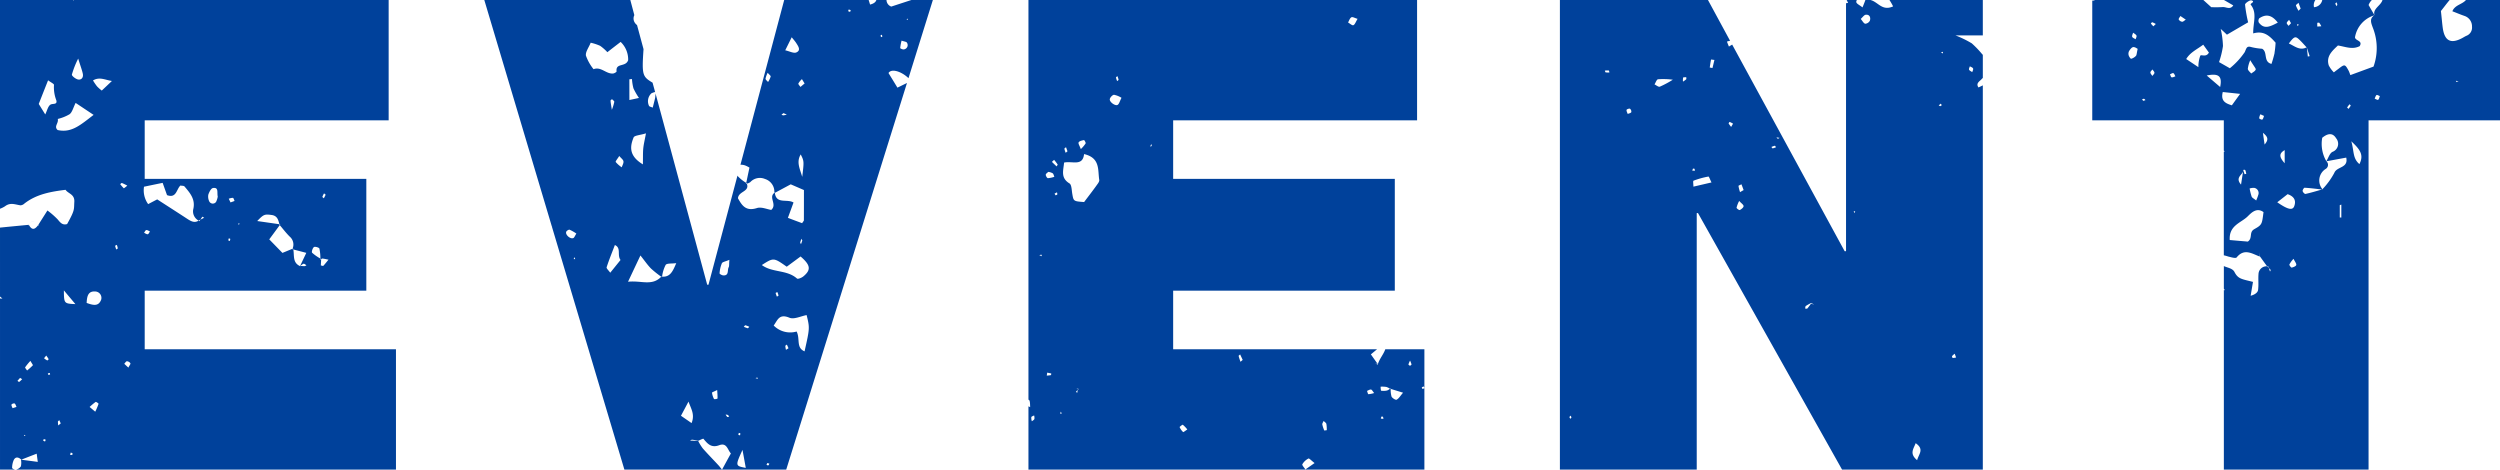 <svg xmlns="http://www.w3.org/2000/svg" xmlns:xlink="http://www.w3.org/1999/xlink" width="381.595" height="71.676" viewBox="0 0 381.595 71.676"><defs><clipPath id="a"><rect width="381.595" height="71.676" fill="#00419b"/></clipPath></defs><g transform="translate(0 0)"><g transform="translate(0 0)" clip-path="url(#a)"><path d="M301.99,13.352c-.485-.7.3-.985.545-1.35.022-.037.082-.052.119-.082v-3.6l-.03.037a15.23,15.23,0,0,0-1.656-1.738,15.975,15.975,0,0,0-2.5-1.216h4.185V0H288.4a9.143,9.143,0,0,1,.559.977c-1.663.761-2.268-.649-3.409-.962L285.557,0h-.828c-.119.351-.254.686-.44,1.134-.477-.38-.858-.53-.94-.776-.045-.149.045-.231.067-.358h-1.544c.075.149.142.283.216.448-.149.03-.2.022-.313.052V38.348h-.209L264.395,6.81l-.5.3-.3-.753a1.836,1.836,0,0,1,.485-.119L260.7,0H238.1V71.684h20.886V32.53h.194l21.99,39.154h21.483V13.031c-.194.1-.38.186-.664.321M239.7,63.934c-.045-.09-.142-.172-.134-.261s.1-.149.157-.231l.149.254c-.052.082-.112.157-.172.239m5.386-52.886c-.06-.007-.089-.179-.127-.269a3.208,3.208,0,0,1,.6-.015c.045,0,.067.179.1.3a2.927,2.927,0,0,1-.574-.015m3.364,6.348c-.067-.209-.209-.433-.172-.619.015-.1.4-.246.522-.179a.566.566,0,0,1,.2.522c-.082.149-.358.194-.552.276m4.9-4.162c-.209.067-.537-.224-.806-.351.179-.276.321-.746.537-.783a11.278,11.278,0,0,1,2.26.067,14.583,14.583,0,0,1-1.992,1.067m4.028-1.126a3.356,3.356,0,0,1-.485.351,1.842,1.842,0,0,1,.022-.612c.03-.075.313-.045.477-.067,0,.112.037.269-.015.328M258.4,25.75c.082,0,.2-.03.224.007a1,1,0,0,1,.1.3l-.418-.007c.03-.1.067-.2.1-.3m.075,2.745c0-.336-.09-.873.015-.91a12.545,12.545,0,0,1,2.275-.634c.09-.015.276.53.47.9-.977.224-1.82.425-2.76.641m2.909-18.1c-.134-.03-.276-.052-.418-.082.06-.41.119-.821.2-1.223l.515.067c-.1.41-.194.828-.3,1.238m2.849,8.981a5.084,5.084,0,0,1-.38-.515c-.022-.045.142-.261.157-.246a3.376,3.376,0,0,1,.515.269l-.291.492m1.313,12.688c-.09.045-.492-.246-.485-.358a4.34,4.34,0,0,1,.4-1.029c.321.358.671.574.671.791s-.336.47-.582.6m.045-2.73a5.339,5.339,0,0,1-.239-.947c-.008-.067.3-.172.455-.254.112.3.224.6.328.88-.246.142-.4.231-.545.321m4.983-6.684c-.052.007-.134-.142-.2-.216a3.438,3.438,0,0,1,.53-.186c.037-.015.112.142.179.224a2.746,2.746,0,0,1-.507.179m.783-1.477c-.082-.015-.142-.134-.216-.209l.485.082c-.1.052-.194.142-.269.127m5.08,25.168.03-.1-.03.09c-.194.261-.373.522-.582.761-.052.06-.216.007-.336.007.037-.134.022-.328.112-.4a8.236,8.236,0,0,1,.835-.462l.44.283c-.157-.06-.313-.119-.47-.186m6.587-13.8-.082-.3.231.037Zm1.671-28.912c-.239-.045-.418-.425-.686-.731.3-.261.515-.612.768-.641.6-.06.776.425.634.9a.879.879,0,0,1-.716.477m7.922,66.619c-1.223-1.022-.537-1.723-.224-2.6,1.365.947.47,1.649.224,2.6m3.536-54.035-.239-.112c.1-.1.2-.186.306-.276l.172.231-.239.157m.4-8.056-.313-.134.321-.119Zm1.5,46.486c-.045-.007-.142-.239-.1-.291a2.6,2.6,0,0,1,.4-.358c.075.194.142.388.216.574a2.452,2.452,0,0,1-.507.075m2.969-43.629c-.164-.119-.4-.209-.485-.373-.06-.127.075-.343.119-.515.172.1.425.172.492.328s-.075.373-.127.559M136.983,13.382c-.492-.813-.955-1.566-1.365-2.23.455-.761,2.036-.209,3.051.783L142.391,0h-3.267C138,.366,137,.694,136.043,1.007A1.084,1.084,0,0,1,135.312,0h-1.544c-.1.313-.366.552-.962.7l-.216-.7H119.7l-6.676,25.145a2.022,2.022,0,0,1,.686.1,4.189,4.189,0,0,1,.686.343c-.164.761-.328,1.544-.492,2.327l.067.045.022.075a1.58,1.58,0,0,0,.522-.224,1.985,1.985,0,0,1,2.245-.492,2.039,2.039,0,0,1,1.432,2.126l.067-.052.007-.007.007.052c.813-.433,1.626-.873,2.424-1.3l2.014.873c0,1.552,0,3.081-.007,4.61,0,.1-.119.2-.269.448-.671-.246-1.373-.507-2.171-.813.313-.85.589-1.6.858-2.342-.992-.6-2.648.3-2.849-1.477l-.082.045v-.037c-.925.709.477,1.76-.47,2.6-.641-.1-1.514-.5-2.186-.283-1.731.552-2.312-.462-2.894-1.492.09-1.111,1.835-.985,1.35-2.238l-.127.037.1-.112-.1.112.03-.157a5.655,5.655,0,0,1-1.3-1.044l-.022-.082-4.431,16.679h-.194l-7.892-29.211a4.935,4.935,0,0,1-.052.679c-.112.5-.246,1-.373,1.5-.194-.1-.522-.142-.574-.291a1.649,1.649,0,0,1,.38-1.9,2.679,2.679,0,0,1,.559-.194l-.388-1.425c-1.537-.932-1.656-1.134-1.38-5.117l-.992-3.677a1.354,1.354,0,0,1-.336-.358,1.16,1.16,0,0,1-.075-1.156L96.21,0H73.922L84.238,34.589h.03c.007.037-.007.045-.007.075L95.307,71.684h14.9c-.231-.276-.38-.492-.559-.679-.783-.85-1.6-1.678-2.365-2.544a7.7,7.7,0,0,1-.709-1.141c-.321-.015-.649-.037-.97-.06l-.291.007c.119-.052.239-.164.343-.149.306.03.6.112.91.172l.007.03-.007-.03c.283-.112.753-.373.813-.306.627.776,1.208,1.425,2.394.977s1.276.716,1.79,1.253c-.455.821-.843,1.537-1.35,2.469h9.794l18.432-59.011c-.448.216-.873.425-1.455.709M138.6,2.864l-.045.179-.194-.127Zm-.985,3.342c.44.149.738.164.806.3a.659.659,0,0,1-.448,1.037c-.164.045-.574-.142-.567-.209a7.228,7.228,0,0,1,.209-1.126M117.23,12.517c-.134-.172-.388-.343-.38-.507a3.349,3.349,0,0,1,.328-.9c.209.261.485.448.455.582a3.263,3.263,0,0,1-.4.828M98.6,20.356c-.186,1-.343,1.626-.41,2.268s-.037,1.32-.06,2.469c-2.171-1.313-1.977-2.738-1.417-4.11.134-.321.992-.343,1.887-.627m-2.536-8.25.4-.037a7.389,7.389,0,0,0,.224,1.417,10.219,10.219,0,0,0,.843,1.469c-.552.119-.962.209-1.462.313Zm-8.5,27.435.134-.291.1.313Zm-.052-3.2c-.448.2-1.246-.492-1.089-.947.052-.164.4-.373.515-.328a6.036,6.036,0,0,1,1.037.589c-.231.358-.306.612-.462.686m5.632,5.289c-.239-.343-.6-.656-.552-.828.366-1.134.821-2.238,1.261-3.4,1.014.462.3,1.537.865,2.283-.6.738-1.029,1.276-1.574,1.947m.045-26.257c-.007-.075.142-.157.224-.239.119.134.358.283.351.41a6.97,6.97,0,0,1-.373,1.216c-.112-.716-.179-1.052-.2-1.387M94.9,25.541a4.363,4.363,0,0,1-.917-.806c-.067-.112.283-.5.537-.925.3.358.612.567.642.821.045.283-.164.6-.261.91M94.114,10.9c.007.09-.328.3-.515.321-1.067.119-1.85-1.1-3-.656A7.013,7.013,0,0,1,89.437,8.5c-.1-.567.433-1.238.724-1.977A7.452,7.452,0,0,1,91.608,7a7.088,7.088,0,0,1,1.1.97C93.3,7.5,93.942,7.012,94.733,6.4a3.717,3.717,0,0,1,1.149,2.782c-.373,1.119-1.939.366-1.768,1.716m6.945,31.329-.015.09-.112-.075c-1.417,1.477-3.081.537-5.072.768.724-1.537,1.253-2.656,1.895-4.013.634.791,1.074,1.447,1.619,2a15.842,15.842,0,0,0,1.559,1.246l.015-.015a.559.559,0,0,0,.112,0,5.285,5.285,0,0,1,.545-1.79c.194-.276.932-.172,1.619-.269-.522,1.216-.91,2.156-2.163,2.059m4.5,22.356c-.559-.388-1-.694-1.619-1.119.388-.731.694-1.3,1.149-2.163.418,1.156.992,1.969.47,3.282m3.431-3.663a2.9,2.9,0,0,1-.313-.97c-.007-.075.351-.194.791-.418.03.515.067.91.052,1.305a.972.972,0,0,1-.53.082m2.021,2.723a1.55,1.55,0,0,1-.254-.358,1,1,0,0,1,.343.06c.082.045.134.164.2.246-.1.022-.246.1-.291.052m.209-22.84c-.231.44.09,1.283-.813,1.238-.209-.007-.582-.224-.574-.313a4.811,4.811,0,0,1,.351-1.537c.1-.216.559-.269,1.149-.53-.06.7-.007.962-.112,1.141m1.559,25.272c.082.03.216.045.224.09a.828.828,0,0,1-.052.291c-.09-.03-.239-.052-.246-.082a.878.878,0,0,1,.075-.3m.552,2.6c.261,1.41.38,2.059.5,2.745-1.611-.306-1.611-.306-.5-2.745m.8-18.566a4.436,4.436,0,0,1-.6-.224c.082-.082.179-.239.239-.231a3.345,3.345,0,0,1,.6.231c-.082.082-.179.239-.246.224m5.46-32.493a.821.821,0,0,1-.3-.1l.306-.246.507.231a4.233,4.233,0,0,1-.515.112m.276-9.936c.38-.761.649-1.313.985-1.984.3.373.522.619.7.9.306.477.746,1.1,0,1.417-.388.172-1.007-.172-1.686-.328M122.452,27c-.373-1.268-.925-2.275-.231-3.424.515,1.037.515,1.037.231,3.424m-.269-13.725c-.119-.179-.365-.41-.321-.53a2.662,2.662,0,0,1,.545-.664c.112.186.224.373.41.664-.209.164-.425.351-.634.53m.157,23.169.119.283-.2.552c-.037-.1-.127-.2-.112-.283a4.056,4.056,0,0,1,.194-.552m-7.019,21.266c.1-.03.186-.06.283-.082.022.067.045.142.075.209-.119-.037-.239-.082-.358-.127m4.766-17c.813-.6,1.469-1.082,2.111-1.559,1.529,1.32,1.634,2.044.41,3.051-.254.209-.828.433-.955.321-1.537-1.38-3.782-.873-5.371-2.066,1.8-1.149,1.8-1.149,3.8.254m-1.253,4.4c.007.045-.157.112-.246.172a5.408,5.408,0,0,1-.194-.552c-.007-.03.172-.1.261-.149a2.769,2.769,0,0,1,.179.53m-1.566,25.929c-.06.03-.179-.06-.269-.09l.134-.276.306.1c-.052.1-.09.224-.172.269m2.708-17.641a3.238,3.238,0,0,1-.1-.589c0-.075.149-.142.231-.216.09.186.172.373.254.559-.127.082-.254.164-.388.246m2.842.231c-1.335-.559-.642-1.895-1.216-3.028a3.529,3.529,0,0,1-3.5-.917c.6-.806.813-1.85,2.394-1.193.7.3,1.738-.231,2.633-.4.485,1.977.485,1.977-.313,5.535M129.762,1.79a.348.348,0,0,1-.276-.075c-.037-.045.037-.179.06-.269l.306.1c-.03.082-.045.231-.09.246m4.714,3.879a1.014,1.014,0,0,1-.06-.283c0-.03.134-.052.2-.082l.067.291-.209.075M22.087,44.375H55.915V27.309H22.087V18.372H59.324V0H11.3l-.075.1L11.181,0H0V31.866a3.688,3.688,0,0,0,.768-.38c.828-.634,1.566-.246,2.365-.142a.965.965,0,0,0,.589-.269c1.842-1.44,4.035-1.82,6.288-2.1.388.6,1.41.656,1.335,1.842s.127,1.186-1.1,3.387c-.694.209-1.029-.209-1.432-.7a11.918,11.918,0,0,0-1.574-1.373c-.552.873-.97,1.529-1.38,2.178l.067.1H5.788c-.448.6-.888.783-1.335-.007H4.334l.007-.007-.007.007.067-.082q-2.159.2-4.4.425V45.263l.366.306c-.134,0-.246,0-.366-.007V71.684H2.365c-.179,0-.515-.172-.515-.246a2.939,2.939,0,0,1,.269-1.261c.306-.53.753-.358,1.141-.015.724-.283,1.447-.567,2.342-.91.052.41.1.791.164,1.253-.985-.134-1.76-.231-2.551-.336l.045-.007H3.2a2.5,2.5,0,0,1-.015,1.029,1.232,1.232,0,0,1-.746.492h58V53.312H22.087ZM1.917,62.308c-.06-.186-.2-.388-.164-.559a.552.552,0,0,1,.477-.164c.149.1.2.351.291.53-.2.067-.4.127-.6.194M2.932,58.3c-.037.022-.179-.1-.269-.164.134-.157.276-.306.4-.455l.321.2a4.791,4.791,0,0,1-.455.418m.753,8.257V66.38l.231.082Zm.448-10c-.1-.164-.336-.418-.291-.492a9.61,9.61,0,0,1,.8-.977c.194.343.418.627.373.679a8.871,8.871,0,0,1-.88.791M6.87,67.4c-.1-.052-.194-.1-.291-.149.045-.075.075-.216.119-.216a.714.714,0,0,1,.283.1L6.87,67.4M6.721,54.684l.336-.41a5.506,5.506,0,0,1,.373.552c.007.022-.186.216-.224.194a2.967,2.967,0,0,1-.485-.336m.656,2.521c-.037-.007-.052-.134-.075-.2l.291-.082.06.239a.715.715,0,0,1-.276.045m1.514,7.735a3.833,3.833,0,0,1-.052-.582c.007-.075.134-.149.209-.224l.224.492-.38.313M49.463,29.516c.082.075.164.142.246.209l-.276.545c-.082-.075-.239-.179-.224-.224a3.124,3.124,0,0,1,.254-.53m-1.544,8.2c.157-.119.8.075.835.231a7.313,7.313,0,0,1,.149,1.522l.119.075.007-.007-.007.03c.06-.052.127-.1.179-.1.313.03.627.112.94.172-.261.313-.507.641-.791.94-.045.045-.216-.03-.38-.06.015-.313.037-.634.052-.955l-.112.1-.007-.194a6.952,6.952,0,0,1-1.261-.888c-.112-.112.067-.716.276-.865m-6.452-4.9c.88.127,1.014.768,1.179,1.41l.142.022-.09.112c.515.6.992,1.238,1.552,1.783a1.584,1.584,0,0,1,.4,1.828l.09-.037-.112.1.112-.1.03.142c.6.164,1.223.321,1.984.522-.306.649-.634,1.335-.955,2.021l-.03.06.045-.082h.045a1.625,1.625,0,0,1,.462-.336c.119-.037.306.142.462.224-.09.045-.179.134-.269.142-.216,0-.433-.022-.656-.03l-.09.082.03-.06c-1.171-.522-.85-1.634-1.029-2.544l-.142-.037.022-.067c-.485.2-.97.4-1.537.634-.641-.656-1.313-1.35-2.014-2.066.589-.8,1.1-1.484,1.6-2.178l-.015-.015.1-.1-.112.1-.03-.119c-1.1-.157-2.215-.321-3.379-.485.985-1.037,1.141-1.067,2.2-.925M36.58,34.141l-.149.2-.052-.261ZM35.551,30.2c.112.03.172.313.254.477-.2.075-.41.149-.619.224l-.269-.559a1.718,1.718,0,0,1,.634-.142m-.619,6.176c.075.037.216.067.216.1a.959.959,0,0,1-.075.313c-.075-.037-.216-.067-.224-.1a1.3,1.3,0,0,1,.082-.313M32.5,28.7c.932-.134.589.686.738,1.313a3.115,3.115,0,0,1-.254.8.607.607,0,0,1-1.059-.1,1.692,1.692,0,0,1-.127-1c.127-.388.418-.962.7-1.007m-7.676-.8.671,1.88c1.44.537,1.432-.9,2.044-1.462.216.045.515.015.627.142.85,1.007,1.708,1.969,1.328,3.506a1.592,1.592,0,0,0,.821,1.7l.03-.015.1.1-.1-.1.254-.127c.1-.157.186-.306.291-.455,0-.007.179.112.276.164l-.567.291-.149.231-.134-.082c-.589.38-1.1.127-1.619-.2-1.581-1.037-3.17-2.051-4.7-3.043-.567.3-.977.507-1.38.724a3.6,3.6,0,0,1-.634-2.656c.88-.186,1.783-.373,2.842-.589M11.935,8.944c.388,1.261.6,1.79.709,2.335s-.209.955-.731.858c-.366-.075-.97-.545-.94-.753a13.55,13.55,0,0,1,.962-2.439M7.72,15.963c-.4.246-.522.917-.813,1.507-.321-.515-.612-.985-.992-1.6.433-1.111.9-2.29,1.425-3.61.4.306.917.545.9.7a5.507,5.507,0,0,0,.358,2.357c.186.709-.552.455-.873.649m1.074,3.886c-.619-.559.179-1.022.022-1.693a6.629,6.629,0,0,0,1.805-.724c.4-.313.537-.962.917-1.723.843.559,1.566,1.044,2.745,1.828-1.939,1.469-3.334,2.8-5.49,2.312M11.01,69.439a1.163,1.163,0,0,1-.321-.022c.037-.119.082-.231.127-.351l.283.164c-.03.075-.045.2-.09.209M9.749,44.323c.6.724,1.164,1.387,1.76,2.1-1.738-.082-1.738-.082-1.76-2.1m4.789,18.521c-.425-.358-.641-.537-.858-.724a9.813,9.813,0,0,1,.917-.768c.067-.045.462.231.448.291a10.564,10.564,0,0,1-.507,1.2m-1.313-16.6c.052-1.082.246-1.85,1.373-1.745a.977.977,0,0,1,.843,1.253c-.4,1.044-1.186.865-2.215.492M15.538,13.83a6.059,6.059,0,0,1-.731-.649,8.051,8.051,0,0,1-.612-.9c1.007-.6,1.872-.067,2.887.082-.537.515-1.007.955-1.544,1.462m2.208,24.265a3.722,3.722,0,0,1-.172-.559c-.007-.037.164-.1.254-.157a2.6,2.6,0,0,1,.149.522c.007.06-.149.127-.231.194m.6-9.981c.09-.067.209-.194.269-.172a7.974,7.974,0,0,1,.813.4,4.467,4.467,0,0,1-.522.41,5.667,5.667,0,0,1-.559-.634m1.246,28c-.231-.209-.433-.4-.627-.582.134-.134.276-.388.41-.388a.707.707,0,0,1,.53.313c.052.1-.157.343-.313.656m2.738-20.99c.172-.03.373.134.559.209-.112.157-.209.41-.336.425-.179.022-.373-.134-.567-.224.112-.142.216-.4.343-.41M217.416,53.312h-5.967c-.276.806-.9,1.462-1.134,2.29v.007l-.03.075c-.127-.09-.261-.179-.388-.261.142.06.276.112.418.179-.328-.462-.656-.925-1.067-1.507.343-.283.634-.53.947-.783H179.068V44.375H212.9V27.309H179.068V18.372H216.3V0H156.981V61.017c.209.037.239.313.261,1.134-.1-.052-.164-.082-.261-.127v9.66h60.435ZM206.279,2.641c.172-.1.53.127.94.239-.276.448-.4.865-.642.97-.186.075-.537-.261-.813-.418.164-.276.269-.656.515-.791m-35.723,8.981a3.169,3.169,0,0,1,.179.552c.007.06-.142.142-.216.209a2.807,2.807,0,0,1-.179-.552c-.007-.052.142-.134.216-.209m-5.095,9.757c.045-.007.3.4.246.515a4.752,4.752,0,0,1-.731.865c-.172-.477-.433-.85-.336-1.022.119-.216.522-.291.821-.358m-2.745,1.089c.075.216.149.425.224.634l-.276.224a3.065,3.065,0,0,1-.194-.612c-.015-.067.157-.164.246-.246M157.5,64.307a1.613,1.613,0,0,1-.082-.627c.03-.119.276-.179.425-.269a1.266,1.266,0,0,1,.045.545c-.045.142-.246.231-.388.351m1.134-25.347.313-.1.1.254Zm1.783,18.3a6.025,6.025,0,0,1-.641.075l.067-.455c.209.045.41.082.619.127-.015.09-.015.246-.045.254M159.95,27.2c-.127-.007-.328-.343-.328-.522-.007-.149.246-.3.38-.44a1.867,1.867,0,0,1,.671.209c.142.1.179.358.261.545a4.222,4.222,0,0,1-.985.209m1.171,2.618-.157-.261.373-.2a.757.757,0,0,1,.045.328c-.03.067-.172.09-.261.134m.157-4.416c-.239-.231-.477-.455-.716-.694.164-.149.246-.231.336-.306a8.293,8.293,0,0,1,.537.7c.03.045-.1.2-.157.3m.537,37.737.112-.306.142.3Zm2.693-3.618-.09.462-.179-.194c.082-.1.179-.179.269-.269l.03-.149-.239-.052h.254l.082.082-.127.119m2.857-31.2c-.6.835-1.238,1.656-1.887,2.521-1.626-.119-1.611-.127-1.805-1.246-.1-.552-.089-1.387-.433-1.6-1.395-.85-.918-1.992-.821-3.178,1.238-.283,2.849.627,3.051-1.3,2.514.582,2.074,2.462,2.32,3.953.037.254-.239.589-.425.843M170.609,16c-.336.246-1.3-.425-1.208-.873.045-.261.418-.649.642-.656a3.394,3.394,0,0,1,1.141.462c-.269.515-.343.9-.574,1.067m4.953,6.378c.052-.134.112-.269.164-.41l.082.321-.246.09m5.028,43.577a2.388,2.388,0,0,1-.537-.761c-.022-.037.44-.4.492-.358a5.245,5.245,0,0,1,.686.716c-.283.186-.6.44-.642.4m8.757-10.719c-.1-.3-.216-.589-.283-.9-.015-.052.149-.149.231-.231.134.291.269.574.388.835-.164.142-.254.216-.336.291m9.906,16.433c-.164-.269-.545-.656-.462-.8a2.242,2.242,0,0,1,.932-.873c.1-.06.455.328.932.694-.589.41-.992.694-1.4.977m2.887-5.938a4.732,4.732,0,0,1-.306-.917c-.03-.172.127-.366.2-.552.142.149.366.276.418.448a5.136,5.136,0,0,1,.06.962c-.127.022-.254.037-.373.06m6.728-5.55c-.067.007-.142-.321-.209-.5.2-.082.418-.239.612-.209.142.015.254.269.477.53a3.923,3.923,0,0,1-.88.179m1.895,3.722.09-.306c.082.015.209-.007.239.037a1.066,1.066,0,0,1,.067.313l-.4-.045m2.417-2.879c-.149.075-.671-.246-.776-.485a3.7,3.7,0,0,1-.127-1.164l-.067-.022.037-.037-.045.052-.037-.022a1.332,1.332,0,0,1-.455.276,2.486,2.486,0,0,1-.91.022,2.781,2.781,0,0,1-.06-.612,4.662,4.662,0,0,1,.858.037,2.213,2.213,0,0,1,.567.276l.112-.075v.1l1.887.582c-.433.5-.649.9-.985,1.067m2.044-5.192c-.082,0-.246-.149-.239-.194a3.575,3.575,0,0,1,.246-.582,3.652,3.652,0,0,1,.224.574c.015.052-.149.2-.231.2m1.887,3.528c-.03,0-.1-.209-.075-.231a1.313,1.313,0,0,1,.3-.119c.022.1.1.239.067.261a.4.4,0,0,1-.291.09M374.323,1.723c.627.239,1.238.5,1.865.716a1.67,1.67,0,0,1,1.134,1.641,1.336,1.336,0,0,1-.873,1.395c-.216.1-.418.231-.627.343-1.716.917-2.663.448-2.954-1.477-.1-.7-.149-1.4-.291-2.656.418-.522.858-1.119,1.335-1.686H363.656c-.216.85-1.522,1.335-1.216,2.312V2.32l-.022.015c-.8.515-.477,1.223-.246,1.865a8.432,8.432,0,0,1,.119,5.967c-1.164.425-2.35.865-3.536,1.3-.082-.209-.149-.44-.254-.649-.559-1.029-.612-1.037-1.5-.358-.254.194-.515.388-.768.589a4.268,4.268,0,0,1-.776-1.067c-.425-1.387.522-2.208,1.4-3.036,1.1.172,2.2.679,3.319.1.522-.858-.649-.791-.716-1.343a4.232,4.232,0,0,1,2.954-3.364l.022-.015c-.291-.5-.574-.992-.9-1.552A2.159,2.159,0,0,1,362.037,0h-7.571a1.356,1.356,0,0,1-1.261,1.1,1.345,1.345,0,0,1,.216-1.1H339.458l1.425.828c-.477.724-1.1.209-1.619.254a17.1,17.1,0,0,1-1.745.015c-.4-.366-.813-.731-1.208-1.1H319.758c-.1.112-.254.09-.4.1V18.372h20.08V23l.142.082-.142.09v15.8a7,7,0,0,1,.694.194c.425.1,1.111.313,1.261.134,1.164-1.44,2.342-.582,3.536-.134-.015-.209-.022-.418-.037-.627l.067.612-.03.015.03-.015,1.089,1.507.164-.015-.1.1.1-.1.09.269a2.681,2.681,0,0,1,.291.291c.022.03-.067.164-.1.254l-.186-.545-.186-.172-.067-.09a1.231,1.231,0,0,0-1.32,1.171c-.067.813.045,1.649-.067,2.447-.052.373-.455.7-1.134.88l.358-2.118c-1.738-.44-2.275-.44-2.827-1.514-.291-.567-1.067-.641-1.619-.9V44.07l.157.231c-.075,0-.09-.015-.157-.015v27.4h22.087V18.372H381.6V0H376.4c-.552.679-1.7.746-2.074,1.723M356.629.343l.134.3L356.7.955a1.432,1.432,0,0,1-.246-.366c-.015-.052.112-.157.179-.246m-2.924,3.148c0-.015.261-.052.306,0a3,3,0,0,1,.306.522l-.612.045a4.793,4.793,0,0,1,0-.567M350.841.425c.112.313.231.627.328.888-.164.164-.239.254-.321.336a3.7,3.7,0,0,1-.4-.806c-.022-.1.254-.276.4-.418m.045,3.342-.194.224-.082-.306ZM349.4,3.028c.1.172.2.343.3.515-.127.134-.246.269-.373.41-.1-.149-.306-.313-.284-.448.03-.172.231-.313.358-.477m-.671,19.886v2.007c-.835-.932-.91-1.484,0-2.007M344.843,2.8c.985-.664,1.887-.582,2.835.656-1.194.619-2.1,1.082-2.909-.037a.667.667,0,0,1,.075-.619M325.591,4.99c.179.142.425.254.515.44.067.142-.075.373-.127.567-.179-.119-.455-.209-.522-.373s.082-.425.134-.634m.433,3.543a1.572,1.572,0,0,1-.731.44c-.075.022-.306-.3-.366-.492a.9.9,0,0,1,.037-.656c.157-.261.4-.6.649-.634.283-.03.6.239.679.269-.157.656-.142.932-.269,1.074m1.149,6.87c-.075-.067-.149-.134-.224-.209.1-.037.2-.127.291-.112s.164.127.246.2c-.1.037-.209.075-.313.119m1.358-3.8c-.1-.172-.291-.351-.3-.522s.2-.313.313-.477c.112.172.306.343.306.507s-.209.328-.321.492m.157-7.579a5.016,5.016,0,0,1-.38-.425c-.007-.015.164-.216.209-.2a3.075,3.075,0,0,1,.544.269c-.127.119-.254.239-.373.358m2.782,7.78c-.112-.022-.164-.3-.246-.462.172-.067.4-.224.515-.172.149.067.209.313.313.485-.194.06-.41.194-.582.149m1.611-8.481a.726.726,0,0,1-.522-.343c-.052-.127.164-.358.254-.537.269.179.53.358.828.559-.246.149-.418.343-.559.321m2.767,5.184a5.1,5.1,0,0,0-.291,1.745c-.574-.388-1.126-.753-1.857-1.238.619-1.029,1.6-1.44,2.6-2.193.313.44.619.858.865,1.208-.418.783-1.171.239-1.313.477m3.029,4.774c-.716-.612-1.343-1.149-2.051-1.753,1.835-.373,2.4.09,2.051,1.753m.4.768c.776.082,1.559.164,2.648.283-.53.731-.91,1.261-1.261,1.745-1.052-.313-1.716-.709-1.387-2.029m3.1,12.106c.03-.075.037-.216.1-.239a.271.271,0,0,1,.254.09,2.563,2.563,0,0,1,.127.537l-.254.052a4.883,4.883,0,0,1-.157-.567.932.932,0,0,1-.075.2c-.1.6-.194,1.208-.306,1.954-.865-.985.015-1.4.306-1.954l.007-.082v.007m1.708,8.832c-.85.47-.2,1.358-.985,1.895-.716-.06-1.6-.134-2.76-.239-.149-2.215,1.7-2.611,2.7-3.573.515-.492,1.358-1.484,2.454-.686-.239,1.79-.172,1.917-1.41,2.6m-.47-23.75c-.179-.231-.485-.455-.515-.709a4.427,4.427,0,0,1,.373-1.328c.574.962.888,1.261.828,1.432-.089.254-.44.41-.686.6m1.089,18.5a7.813,7.813,0,0,1-.328.88c-.343-.283-.612-.4-.694-.6a8.474,8.474,0,0,1-.306-1.231,1.952,1.952,0,0,1,.664-.1.8.8,0,0,1,.664,1.052m.134-11.681a1.488,1.488,0,0,1,.186-.6c.186.082.366.172.552.254-.082.194-.119.44-.261.552-.075.06-.47-.112-.477-.2m.821,4.013c-.09-.642-.157-1.082-.254-1.79.783.619.9,1.052.254,1.79m1.529-13.994a17.506,17.506,0,0,1-.477,1.686c-1.3-.328-.522-1.805-1.432-2.312a9.771,9.771,0,0,1-1.581-.239c-.791-.246-.783.134-1.074.761a11.468,11.468,0,0,1-2.268,2.454c-.507-.291-1.1-.627-1.649-.94a13.494,13.494,0,0,0,.6-2.454,13.8,13.8,0,0,0-.343-2.611c.53.485.761.709.947.88,1.1-.641,2.186-1.276,3.237-1.887A20.349,20.349,0,0,1,342.68.709c-.007-.216.753-.738.992-.649.649.231-.276.47-.127.656,1.029,1.29.351,2.715.38,4.386,1.581-.448,2.454.313,3.416,1.417a14.1,14.1,0,0,1-.164,1.559m.418,22.8c.731-.567,1.164-.91,1.581-1.238,1.007.343,1.343.985,1,1.865-.261.634-.97.492-2.581-.627m2.208,9.973c-.09.022-.4-.366-.351-.485a3.668,3.668,0,0,1,.627-.858c.2.418.462.709.418.94-.037.186-.433.343-.694.4m-.44-34.208c.821-1.089,1-1.164,1.611-.574.388.366.738.776,1.1,1.164l.037-.015.007.067.425,1.29-.283.06c-.045-.448-.1-.9-.149-1.358l-.037-.045c-1.059.559-1.842-.216-2.715-.589m8.019,26.563c-.082,0-.157,0-.239-.007v-1.88l.239-.082Zm-1.067-6.825a11.113,11.113,0,0,1-1.82,2.506l.037.067-.03-.007-.082-.015c-.835.239-1.671.492-2.521.679-.112.022-.4-.269-.425-.448-.03-.157.2-.507.306-.5.88.052,1.753.164,2.641.269l.045-.007.03-.037a2.077,2.077,0,0,1,.47-3.081.728.728,0,0,0,.134-1.186h-.007v-.007a5.256,5.256,0,0,1-.627-3.58c.731-.6,1.544-.88,2.118.075a1.307,1.307,0,0,1-.552,2.074c-.44.224-.634.94-.94,1.432l.007.007c.985-.179,1.977-.366,3.028-.559.366,1.619-1.432,1.343-1.813,2.32m2.163-9.757-.216-.209a4.828,4.828,0,0,1,.373-.5c.067.067.2.179.179.209a3.657,3.657,0,0,1-.336.5m1.663,8.429c-1.052-.9-.791-1.954-1.238-3.483,1.35,1.261,1.954,2.081,1.238,3.483M363,15.232c-.09.067-.351-.1-.537-.172.09-.186.142-.433.291-.552.075-.06.328.1.5.157-.075.2-.112.462-.254.567m11.92-2.73-.067-.172c.112.022.224.052.418.1a1.229,1.229,0,0,1-.351.067M4.4,34.313h0c.455-.567.6-.709.992-.4-.4-.313-.537-.172-.992.4" transform="translate(0 -0.003)" fill="#00419b"/></g></g></svg>